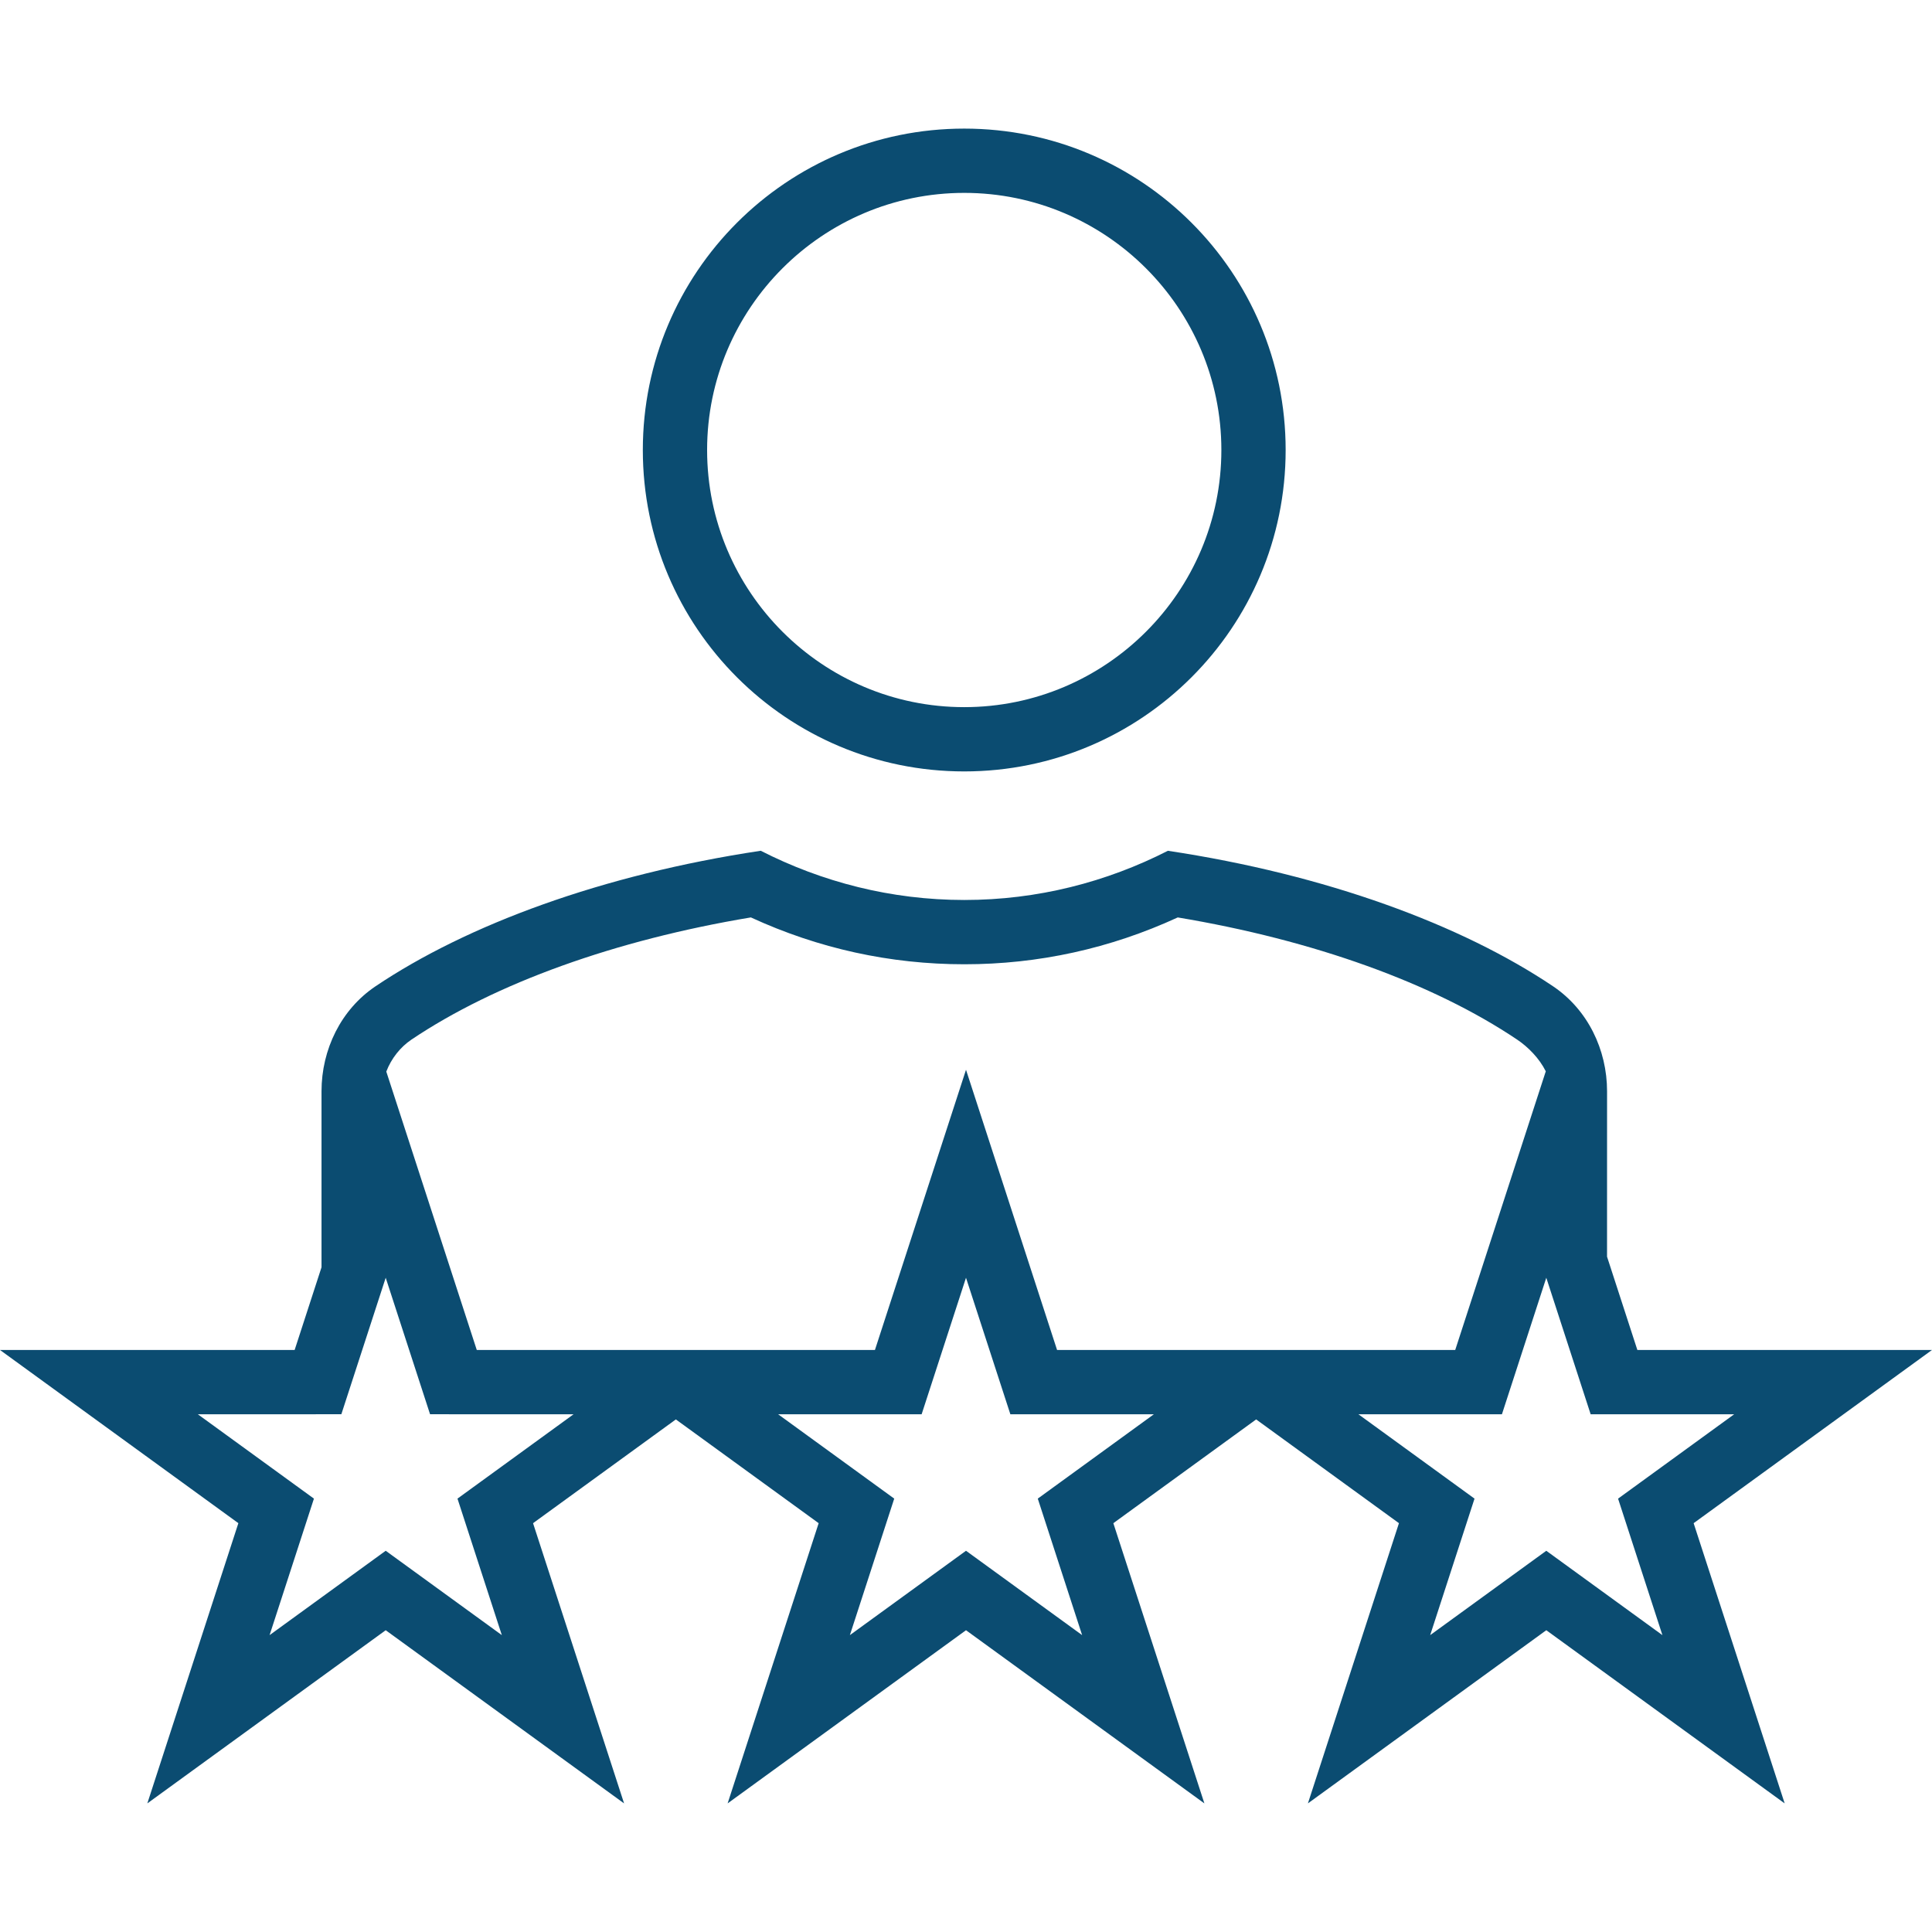 
<svg xmlns="http://www.w3.org/2000/svg" version="1.1" xmlns:xlink="http://www.w3.org/1999/xlink" width="65" height="65" x="0" y="0" viewBox="0 0 480.877 480.877" style="enable-background:new 0 0 512 512" xml:space="preserve" class=""><g><path d="M240 32.009c-44.183 0-80 35.817-80 80 0 44.182 35.817 79.999 80 79.999 44.182 0 80-35.818 80-79.999 0-44.183-35.818-80-80-80zm0 143.999c-35.289 0-64-28.71-64-63.999 0-35.29 28.711-64 64-64 35.29 0 64 28.71 64 64 0 35.289-28.71 63.999-64 63.999zM480.877 336.013l-73.337-.004-7.546-23.22.006-41.153c.001-10.39-4.826-20.357-13.45-26.152-22.782-15.31-56.442-27.784-95.858-33.722-15.235 7.77-32.422 12.246-50.665 12.246-18.248 0-35.438-4.478-50.677-12.252-39.433 5.935-73.094 18.413-95.876 33.73-8.62 5.795-13.447 15.758-13.447 26.146v43.794l-6.689 20.582L0 336.013l59.329 43.107-22.659 69.748 59.333-43.103 59.333 43.103-22.66-69.747 35.545-25.826 35.545 25.826-22.659 69.747 59.333-43.103 59.333 43.103-22.66-69.747 35.545-25.826L348.2 379.12l-22.659 69.747 59.333-43.103 59.333 43.103-22.66-69.747 59.33-43.107zm-367.01 36.996 11.038 33.974-28.902-20.996L67.1 406.984l11.038-33.975-28.9-20.999 35.723-.002 11.041-33.974c9.161 28.191 7.342 22.596 11.041 33.974l35.206.003h.518l-28.9 20.998zm144.437 0 11.038 33.974-28.902-20.996-28.903 20.997 11.038-33.975c-8.695-6.318-5.008-3.64-28.9-20.998h.538l35.185-.002 11.041-33.974c9.161 28.191 7.342 22.596 11.041 33.974l35.202.003h.522c-23.946 17.396-19.222 13.964-28.9 20.997zm4.801-37-22.665-69.745-22.666 69.745c-60.774.004-38.283.004-99.106 0L96.15 266.717c1.253-3.289 3.543-6.131 6.251-7.951 20.928-14.071 50.785-24.802 84.493-30.42 16.814 7.742 34.662 11.663 53.132 11.663 18.463 0 36.306-3.919 53.119-11.658 33.7 5.62 63.554 16.349 84.479 30.412 2.69 1.808 5.504 4.626 7.124 7.888l-22.539 69.358c-60.77.004-38.284.004-99.104 0zm121.77 49.979-28.903 20.997 11.038-33.975-28.899-20.998h.54l35.182-.002 11.041-33.974c9.161 28.191 7.342 22.596 11.041 33.974l35.725.002-28.9 20.999 11.038 33.975-28.903-20.998z" fill="#0b4c71" opacity="1" data-original="#000000"></path></g></svg>